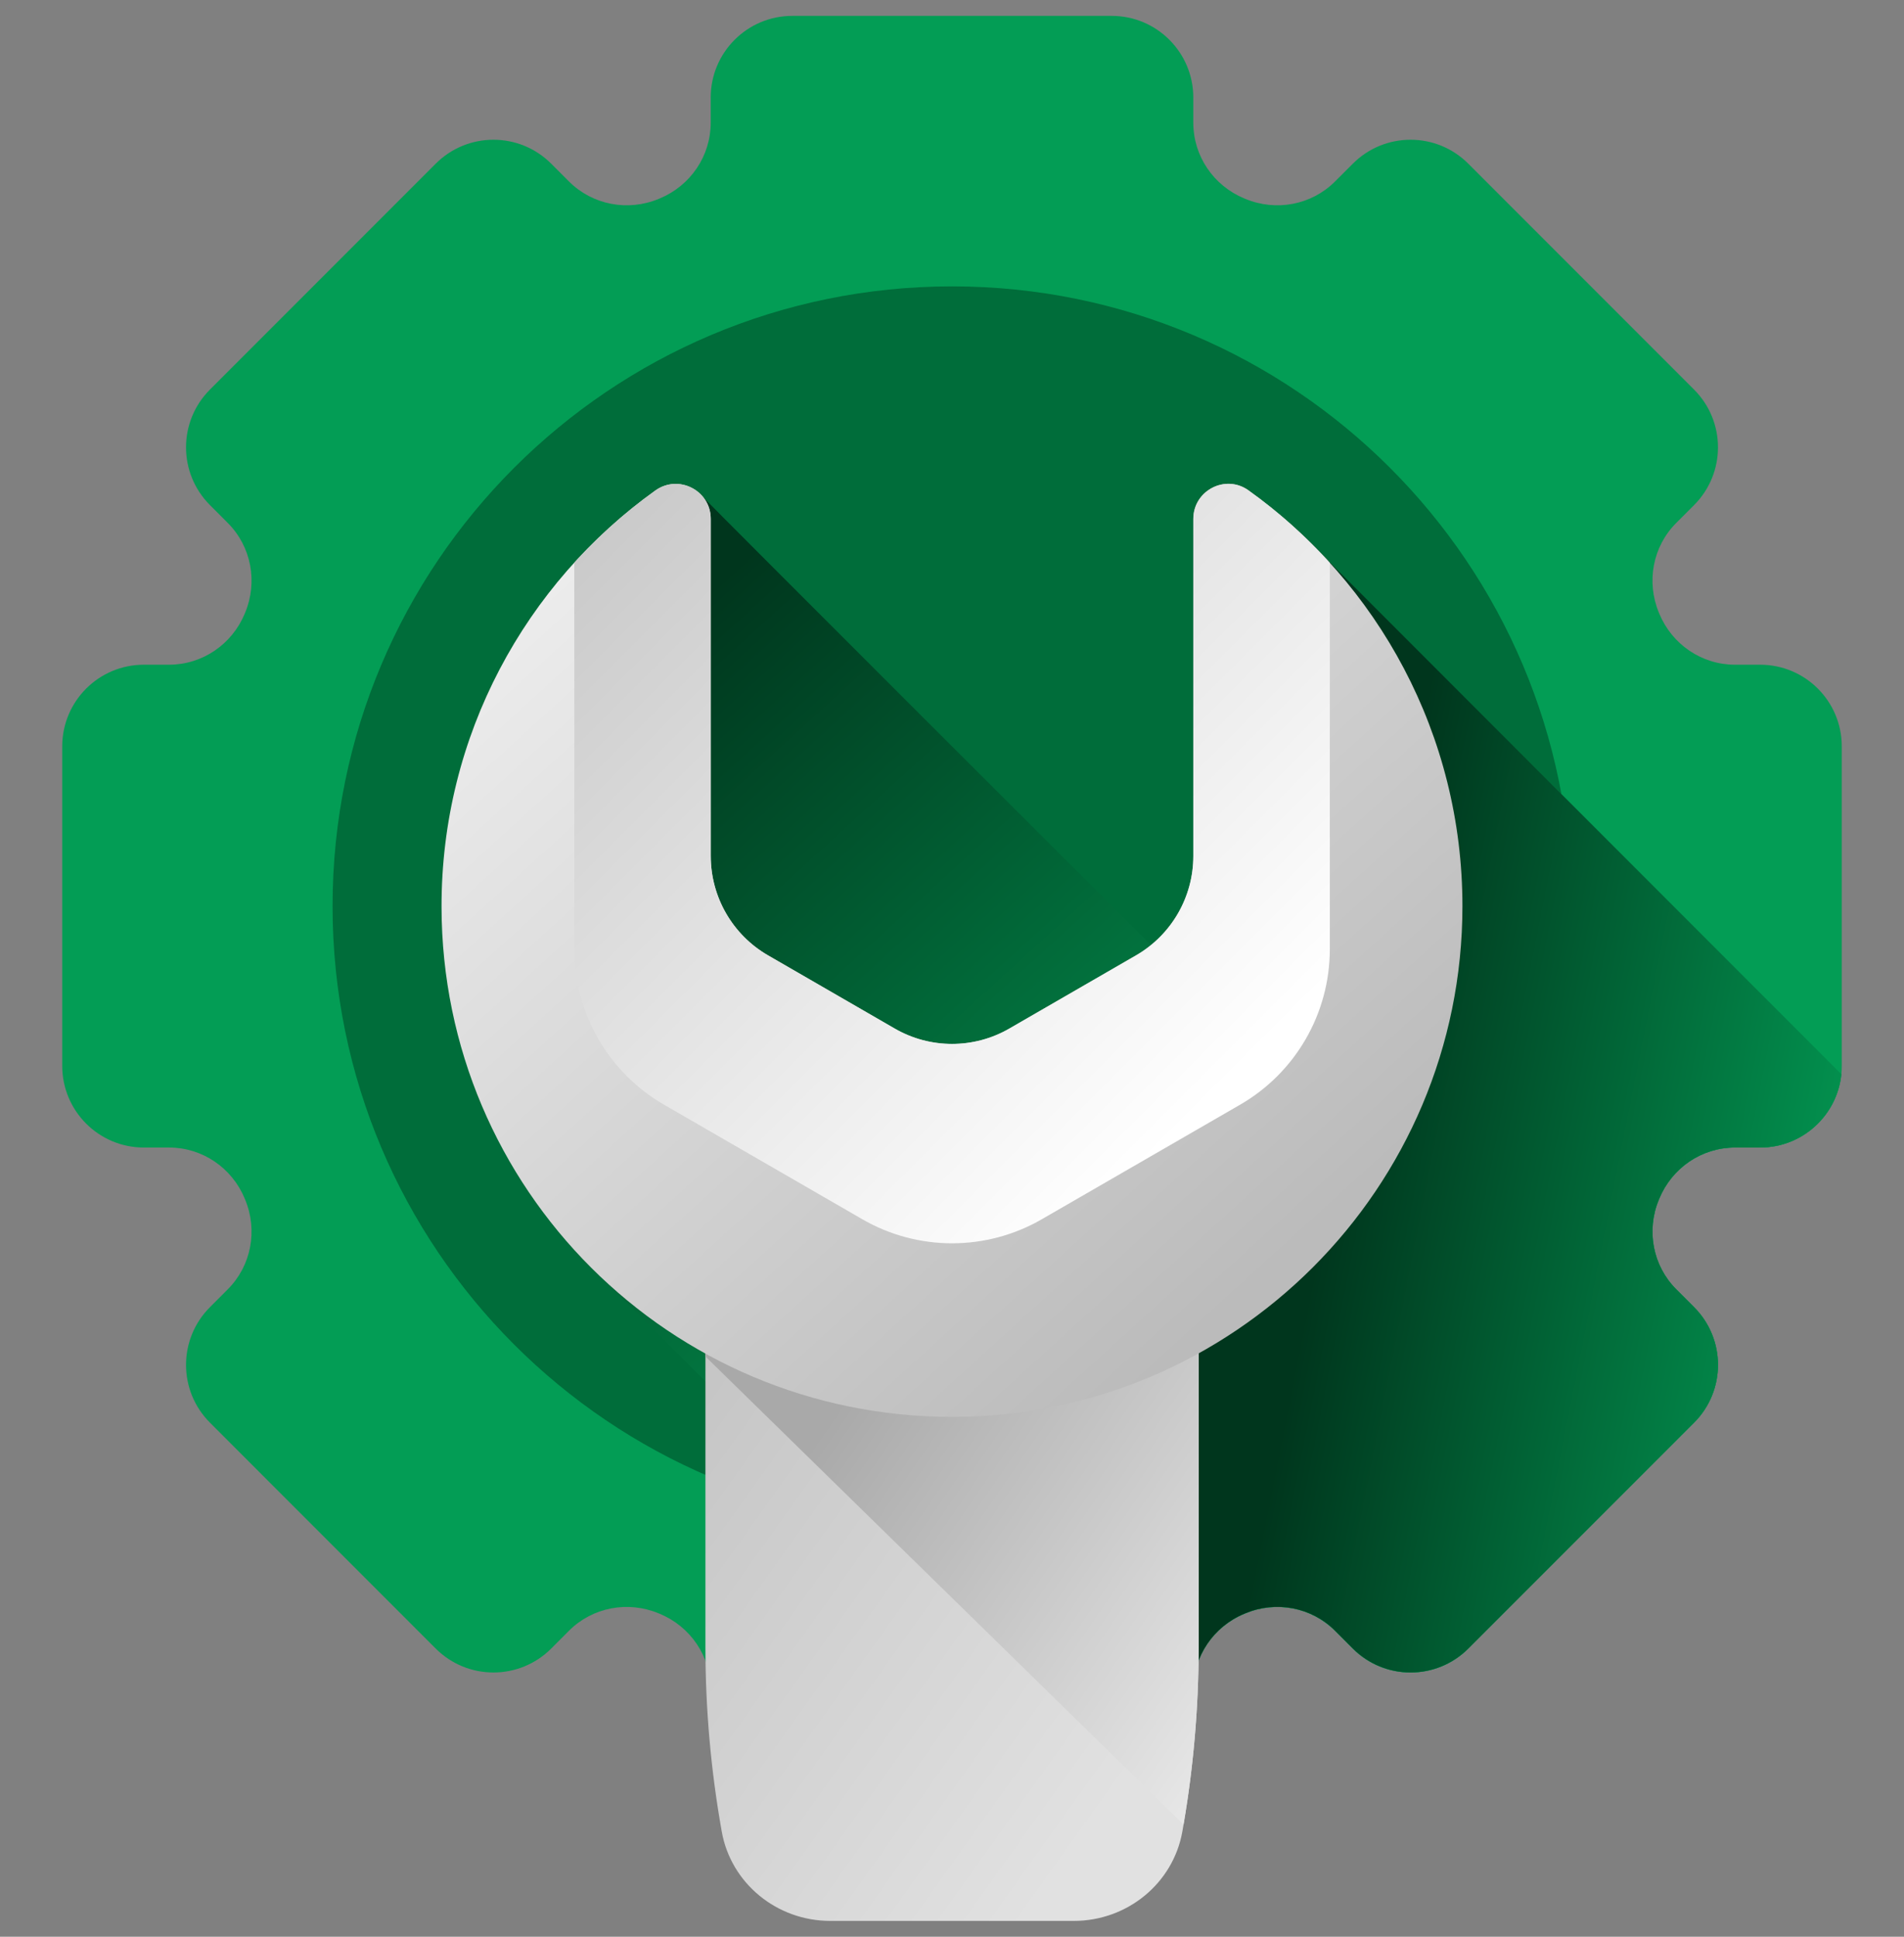 <svg xmlns="http://www.w3.org/2000/svg" width="60" height="61" viewBox="0 0 60 61" fill="none"><rect x="0" y="0" width="60" height="61" fill="#808080" stroke="none"/><g clip-path="url(#clip0_2081_889)"><path d="M58.039 33.571V23.508C58.039 22.087 56.888 20.936 55.467 20.936H54.673C53.625 20.936 52.69 20.296 52.289 19.328C52.284 19.317 52.28 19.306 52.276 19.296C51.873 18.327 52.081 17.212 52.823 16.47L53.385 15.908C54.389 14.903 54.389 13.275 53.385 12.271L46.269 5.155C45.265 4.15 43.636 4.15 42.632 5.155L42.07 5.716C41.328 6.458 40.213 6.667 39.244 6.264C39.233 6.26 39.222 6.255 39.212 6.251C38.243 5.85 37.604 4.915 37.604 3.867V3.072C37.604 1.652 36.452 0.5 35.032 0.5H24.969C23.548 0.5 22.396 1.652 22.396 3.072V3.866C22.396 4.915 21.757 5.85 20.789 6.251C20.778 6.255 20.767 6.26 20.757 6.264C19.788 6.667 18.673 6.458 17.93 5.716L17.369 5.155C16.364 4.15 14.736 4.15 13.731 5.155L6.616 12.27C5.611 13.275 5.611 14.903 6.616 15.908L7.177 16.47C7.919 17.212 8.128 18.327 7.725 19.296C7.72 19.306 7.716 19.317 7.712 19.328C7.311 20.296 6.376 20.936 5.327 20.936H4.533C3.112 20.936 1.961 22.087 1.961 23.508V33.571C1.961 34.991 3.112 36.143 4.533 36.143H5.327C6.376 36.143 7.311 36.782 7.712 37.751C7.716 37.761 7.72 37.772 7.725 37.783C8.128 38.752 7.919 39.867 7.177 40.609L6.616 41.171C5.611 42.175 5.611 43.804 6.616 44.808L13.731 51.924C14.736 52.928 16.364 52.928 17.369 51.924L17.93 51.362C18.673 50.62 19.788 50.412 20.757 50.815C20.767 50.819 20.778 50.823 20.789 50.828C21.757 51.229 22.396 52.164 22.396 53.212V54.006C22.396 55.427 23.548 56.578 24.969 56.578H35.032C36.452 56.578 37.604 55.427 37.604 54.006V53.212C37.604 52.164 38.243 51.229 39.212 50.828C39.222 50.823 39.233 50.819 39.244 50.815C40.213 50.412 41.328 50.62 42.07 51.362L42.632 51.924C43.636 52.928 45.265 52.928 46.269 51.924L53.385 44.808C54.389 43.804 54.389 42.175 53.385 41.171L52.823 40.609C52.081 39.867 51.873 38.752 52.275 37.783C52.28 37.772 52.284 37.761 52.289 37.751C52.69 36.782 53.625 36.143 54.673 36.143H55.467C56.888 36.143 58.039 34.991 58.039 33.571Z" fill="#039D55"></path><path d="M30.002 48.062C40.783 48.062 49.523 39.322 49.523 28.541C49.523 17.759 40.783 9.02 30.002 9.02C19.221 9.02 10.48 17.759 10.48 28.541C10.48 39.322 19.221 48.062 30.002 48.062Z" fill="#006D3A"></path><path d="M58.024 33.835C57.893 35.132 56.797 36.144 55.466 36.144H54.672C53.624 36.144 52.689 36.783 52.288 37.752C52.283 37.763 52.279 37.773 52.274 37.785C51.871 38.754 52.08 39.868 52.822 40.611L53.384 41.173C54.388 42.177 54.388 43.805 53.384 44.81L46.268 51.925C45.264 52.93 43.634 52.93 42.63 51.925L42.069 51.364C41.327 50.622 40.211 50.414 39.243 50.816C39.231 50.821 39.221 50.825 39.21 50.83C38.242 51.229 37.603 52.166 37.603 53.214V54.008C37.603 55.344 36.584 56.442 35.281 56.568L19.061 40.34C15.901 37.411 14.173 33.226 14.164 28.57C14.154 23.162 16.563 18.624 20.649 15.7C21.155 15.338 21.798 15.227 22.145 15.645C22.261 15.786 36.112 29.613 36.268 29.763C37.104 29.084 37.603 28.058 37.603 26.962V16.343C37.603 15.451 38.613 14.924 39.34 15.443C40.24 16.088 41.071 16.821 41.819 17.632L58.024 33.835Z" fill="url(#paint0_linear_2081_889)"></path><path d="M53.385 41.169L52.824 40.608C52.082 39.866 51.873 38.751 52.276 37.782C52.28 37.771 52.285 37.76 52.289 37.75C52.69 36.781 53.625 36.142 54.673 36.142H55.468C56.799 36.142 57.894 35.131 58.026 33.834L41.821 17.629C41.478 17.257 41.118 16.902 40.741 16.566C43.286 19.412 44.833 23.168 44.833 27.285C44.833 33.418 41.4 38.75 36.352 41.463V56.21C37.101 55.761 37.605 54.943 37.605 54.005V53.211C37.605 52.163 38.244 51.227 39.212 50.827C39.223 50.822 39.234 50.818 39.244 50.813C40.213 50.411 41.328 50.619 42.071 51.361L42.632 51.923C43.637 52.927 45.265 52.927 46.27 51.923L53.385 44.807C54.39 43.803 54.39 42.174 53.385 41.169Z" fill="url(#paint1_linear_2081_889)"></path><path d="M37.258 57.691C37.6 55.775 37.772 53.834 37.772 51.889V38.609H22.23V51.889C22.23 53.834 22.403 55.775 22.745 57.691C23.035 59.316 24.477 60.501 26.163 60.501H33.84C35.526 60.501 36.968 59.316 37.258 57.691Z" fill="url(#paint2_linear_2081_889)"></path><path d="M22.23 42.724L37.296 57.465C37.612 55.622 37.772 53.758 37.772 51.889V38.609H22.23V42.724Z" fill="url(#paint3_linear_2081_889)"></path><path d="M46.085 28.54C46.085 37.424 38.883 44.626 30 44.626C21.116 44.626 13.93 37.453 13.914 28.57C13.904 23.161 16.564 18.373 20.65 15.45C21.38 14.927 22.396 15.446 22.396 16.344V26.961C22.396 28.252 23.084 29.446 24.203 30.091L28.192 32.395C29.311 33.041 30.689 33.041 31.807 32.395L35.797 30.091C36.915 29.446 37.604 28.252 37.604 26.961V16.344C37.604 15.45 38.614 14.924 39.341 15.444C43.424 18.361 46.085 23.14 46.085 28.54Z" fill="url(#paint4_linear_2081_889)"></path><path d="M18.098 29.895C18.098 31.917 19.176 33.785 20.927 34.795L27.173 38.401C28.923 39.412 31.08 39.412 32.831 38.401L39.077 34.795C40.828 33.785 41.906 31.917 41.906 29.895V17.724C41.136 16.877 40.277 16.111 39.343 15.444C38.617 14.924 37.606 15.45 37.606 16.344V26.961C37.606 28.253 36.917 29.446 35.799 30.091L31.809 32.395C30.691 33.041 29.313 33.041 28.195 32.395L24.205 30.091C23.087 29.446 22.398 28.253 22.398 26.961V16.344C22.398 15.446 21.382 14.927 20.652 15.45C19.721 16.116 18.866 16.879 18.098 17.724V29.895H18.098Z" fill="url(#paint5_linear_2081_889)"></path></g><defs><linearGradient id="paint0_linear_2081_889" x1="42.5" y1="41.407" x2="22" y2="18.907" gradientUnits="userSpaceOnUse"><stop stop-color="#039D55"></stop><stop offset="1" stop-color="#00361D"></stop></linearGradient><linearGradient id="paint1_linear_2081_889" x1="59" y1="41.404" x2="38.632" y2="37.363" gradientUnits="userSpaceOnUse"><stop stop-color="#039D55"></stop><stop offset="0.845" stop-color="#00361D"></stop></linearGradient><linearGradient id="paint2_linear_2081_889" x1="35.831" y1="55.687" x2="15.224" y2="40.988" gradientUnits="userSpaceOnUse"><stop stop-color="#E1E1E1"></stop><stop offset="1" stop-color="#BBBBBB"></stop></linearGradient><linearGradient id="paint3_linear_2081_889" x1="43.648" y1="59.403" x2="24.907" y2="46.5" gradientUnits="userSpaceOnUse"><stop stop-color="white"></stop><stop offset="1" stop-color="#A9A9A9"></stop></linearGradient><linearGradient id="paint4_linear_2081_889" x1="42.067" y1="38.163" x2="12.943" y2="6.129" gradientUnits="userSpaceOnUse"><stop stop-color="#BBBBBB"></stop><stop offset="1" stop-color="white"></stop></linearGradient><linearGradient id="paint5_linear_2081_889" x1="38.932" y1="33.898" x2="15.118" y2="10.084" gradientUnits="userSpaceOnUse"><stop stop-color="white"></stop><stop offset="1" stop-color="#BBBBBB"></stop></linearGradient><clipPath id="clip0_2081_889"><rect y="0.5" width="60" height="60" rx="10" fill="white"></rect></clipPath></defs></svg>